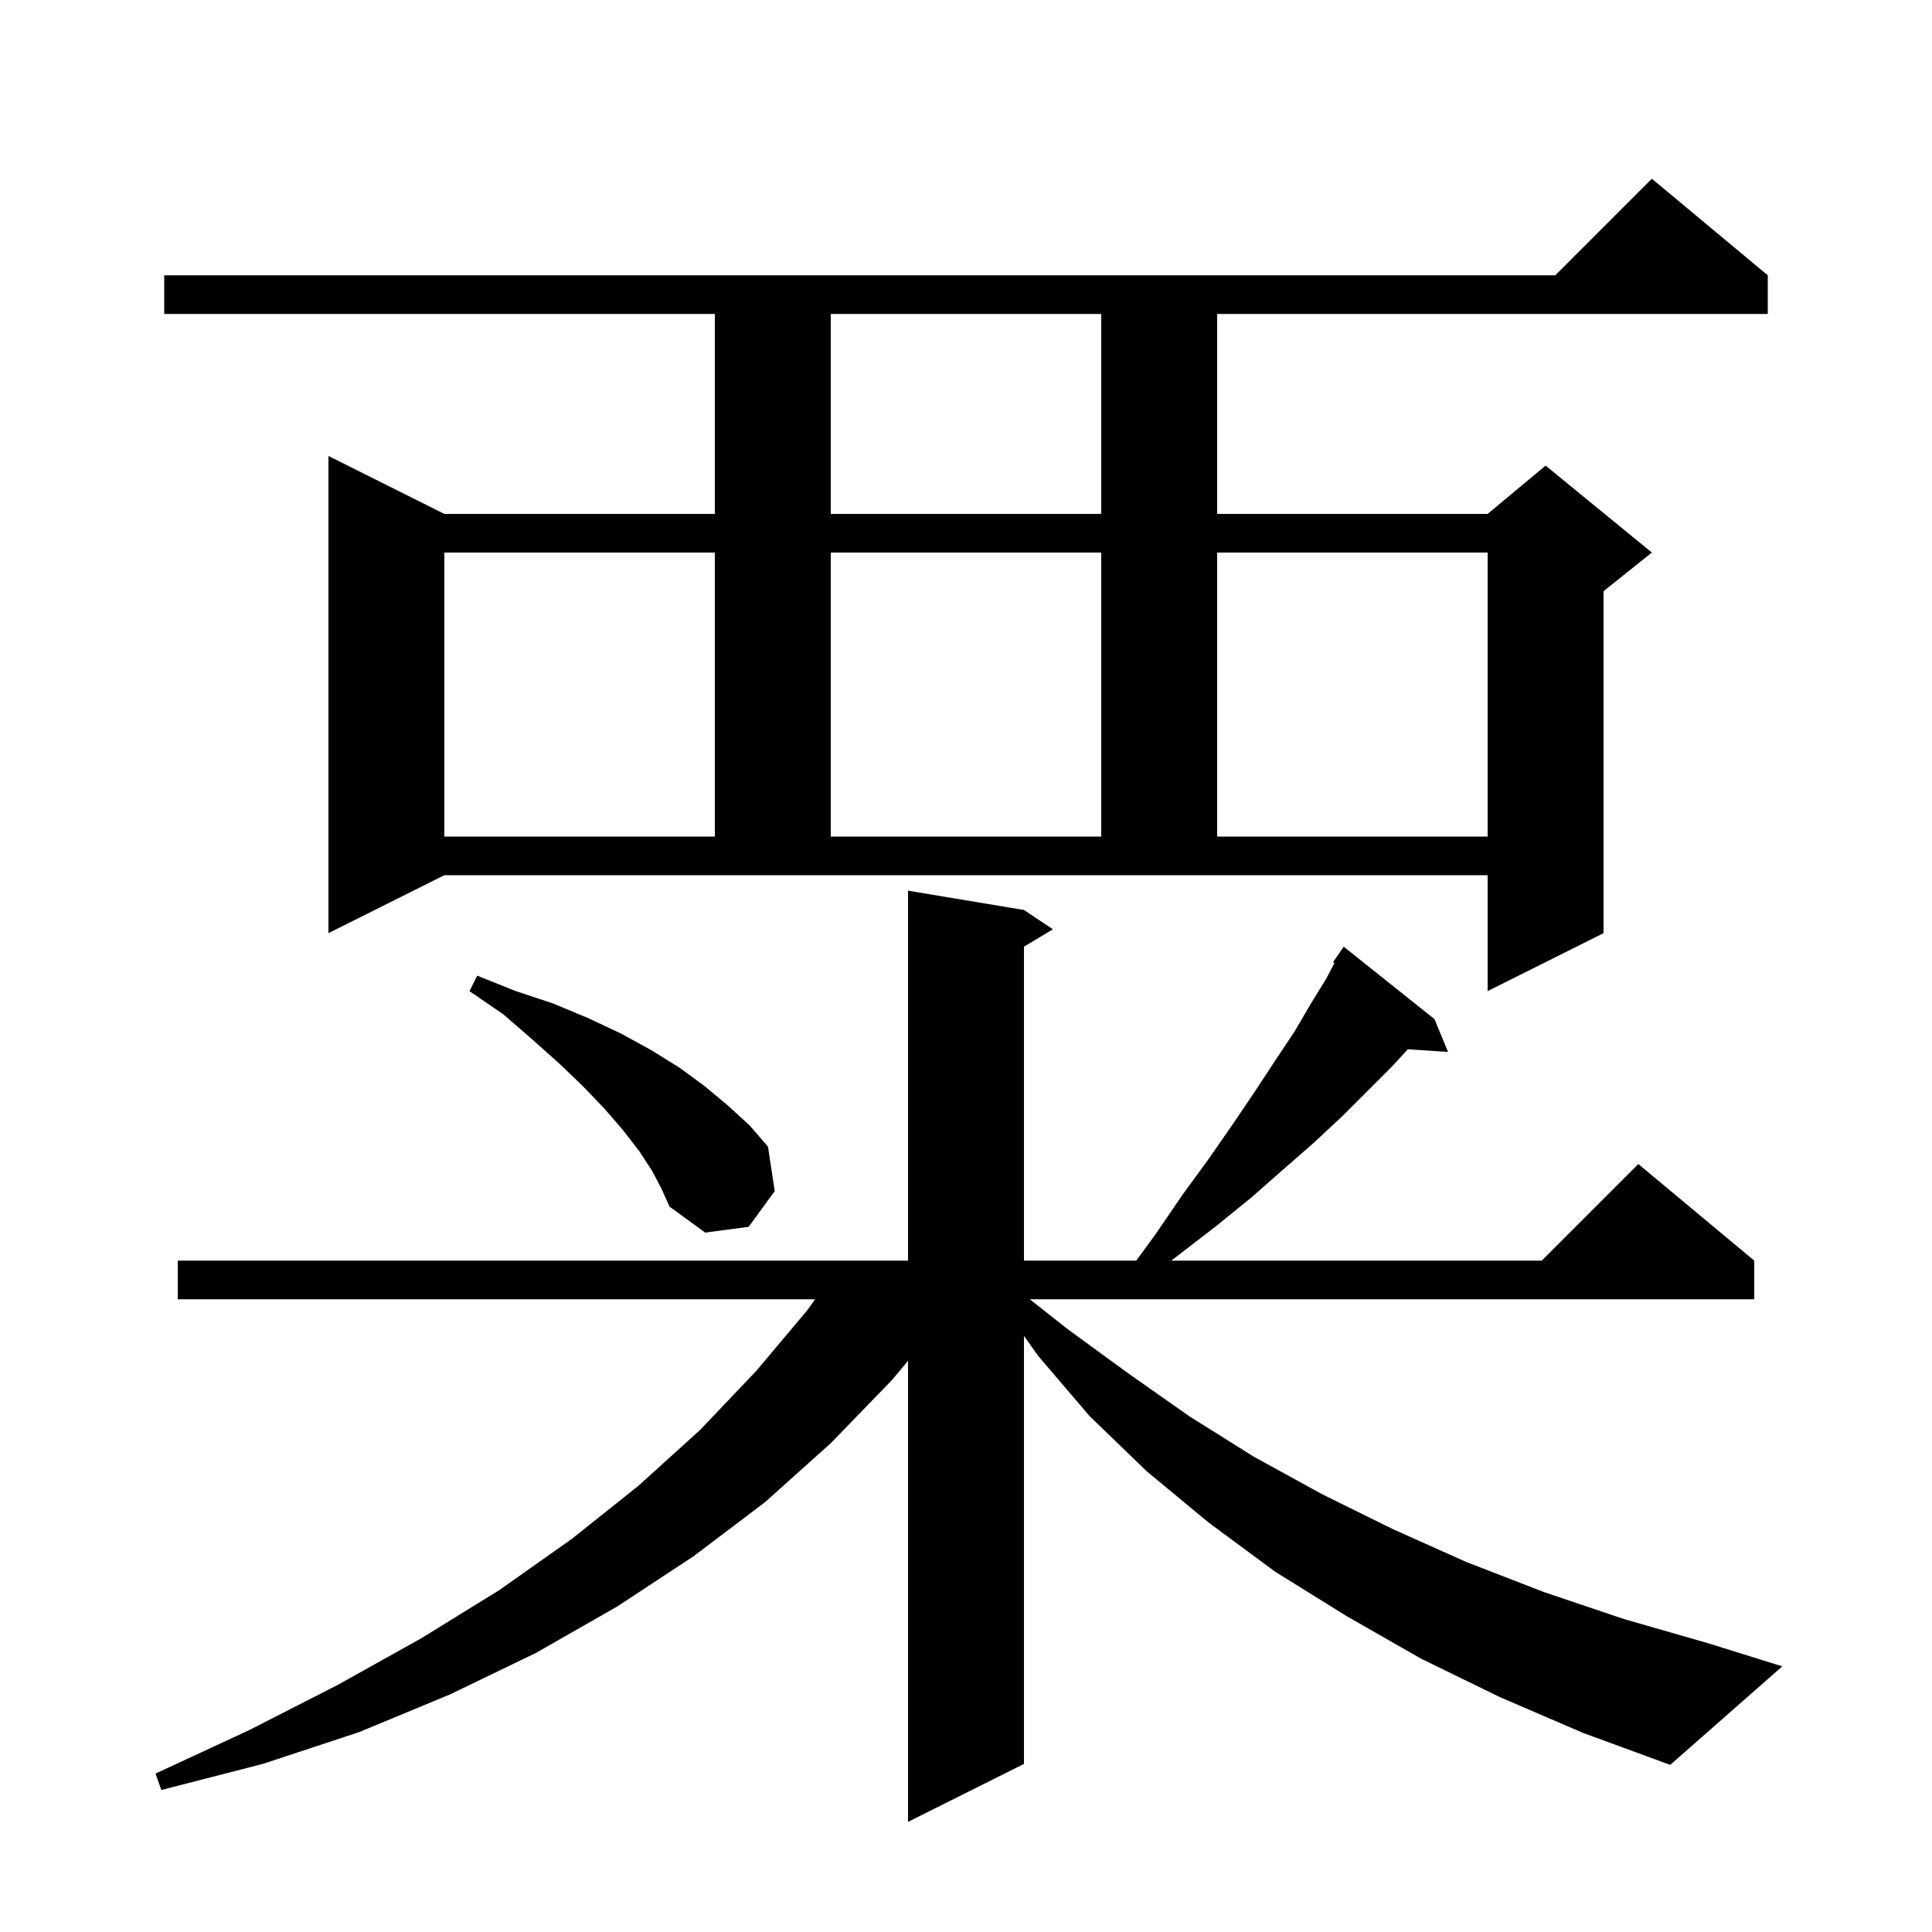 <svg xmlns="http://www.w3.org/2000/svg" xmlns:xlink="http://www.w3.org/1999/xlink" version="1.1" baseProfile="full" viewBox="0 0 200 200" width="200" height="200">
<g fill="black">
<path d="M 155.3 175.7 L 147.1 171.7 L 139.4 167.3 L 132.0 162.7 L 125.1 157.6 L 118.7 152.3 L 112.8 146.6 L 107.5 140.4 L 106.0 138.294 L 106.0 182.6 L 94.0 188.6 L 94.0 140.878 L 92.3 142.9 L 86.0 149.4 L 79.2 155.5 L 71.8 161.1 L 63.9 166.3 L 55.5 171.1 L 46.6 175.4 L 37.2 179.3 L 27.2 182.6 L 16.7 185.3 L 16.1 183.6 L 25.8 179.1 L 35.0 174.4 L 43.6 169.6 L 51.7 164.6 L 59.2 159.3 L 66.1 153.8 L 72.5 148.0 L 78.3 141.9 L 83.6 135.6 L 84.381 134.5 L 18.4 134.5 L 18.4 130.5 L 94.0 130.5 L 94.0 92.2 L 106.0 94.2 L 109.0 96.2 L 106.0 98.0 L 106.0 130.5 L 117.624 130.5 L 119.6 127.8 L 122.4 123.7 L 125.1 120.0 L 127.6 116.4 L 129.9 113.0 L 132.0 109.8 L 134.0 106.8 L 135.7 103.9 L 137.3 101.3 L 138.142 99.68 L 138.0 99.6 L 139.1 98.0 L 148.5 105.5 L 149.9 108.9 L 145.74 108.618 L 144.1 110.4 L 138.9 115.6 L 136.0 118.3 L 132.8 121.1 L 129.5 124.0 L 125.8 127.0 L 121.9 130.0 L 121.255 130.5 L 159.6 130.5 L 169.6 120.5 L 181.6 130.5 L 181.6 134.5 L 106.604 134.5 L 110.4 137.5 L 116.7 142.1 L 123.1 146.6 L 129.8 150.8 L 136.9 154.7 L 144.2 158.3 L 151.8 161.7 L 159.8 164.8 L 168.1 167.6 L 176.8 170.1 L 184.5 172.5 L 172.9 182.7 L 163.9 179.4 Z M 67.5 121.2 L 66.2 119.2 L 64.5 117.0 L 62.6 114.8 L 60.4 112.5 L 57.9 110.1 L 55.1 107.6 L 52.1 105.0 L 48.6 102.6 L 49.4 101.0 L 53.4 102.6 L 57.3 103.9 L 60.9 105.4 L 64.3 107.0 L 67.4 108.7 L 70.3 110.5 L 72.9 112.4 L 75.3 114.4 L 77.6 116.5 L 79.5 118.7 L 80.2 123.3 L 77.5 127.0 L 73.0 127.6 L 69.3 124.9 L 68.5 123.1 Z M 34.0 96.6 L 34.0 47.2 L 46.0 53.2 L 74.0 53.2 L 74.0 32.5 L 17.0 32.5 L 17.0 28.5 L 161.0 28.5 L 171.0 18.5 L 183.0 28.5 L 183.0 32.5 L 126.0 32.5 L 126.0 53.2 L 154.0 53.2 L 160.0 48.2 L 171.0 57.2 L 166.0 61.2 L 166.0 96.6 L 154.0 102.6 L 154.0 90.6 L 46.0 90.6 Z M 46.0 57.2 L 46.0 86.6 L 74.0 86.6 L 74.0 57.2 Z M 86.0 57.2 L 86.0 86.6 L 114.0 86.6 L 114.0 57.2 Z M 126.0 57.2 L 126.0 86.6 L 154.0 86.6 L 154.0 57.2 Z M 86.0 32.5 L 86.0 53.2 L 114.0 53.2 L 114.0 32.5 Z " />
</g>
</svg>
